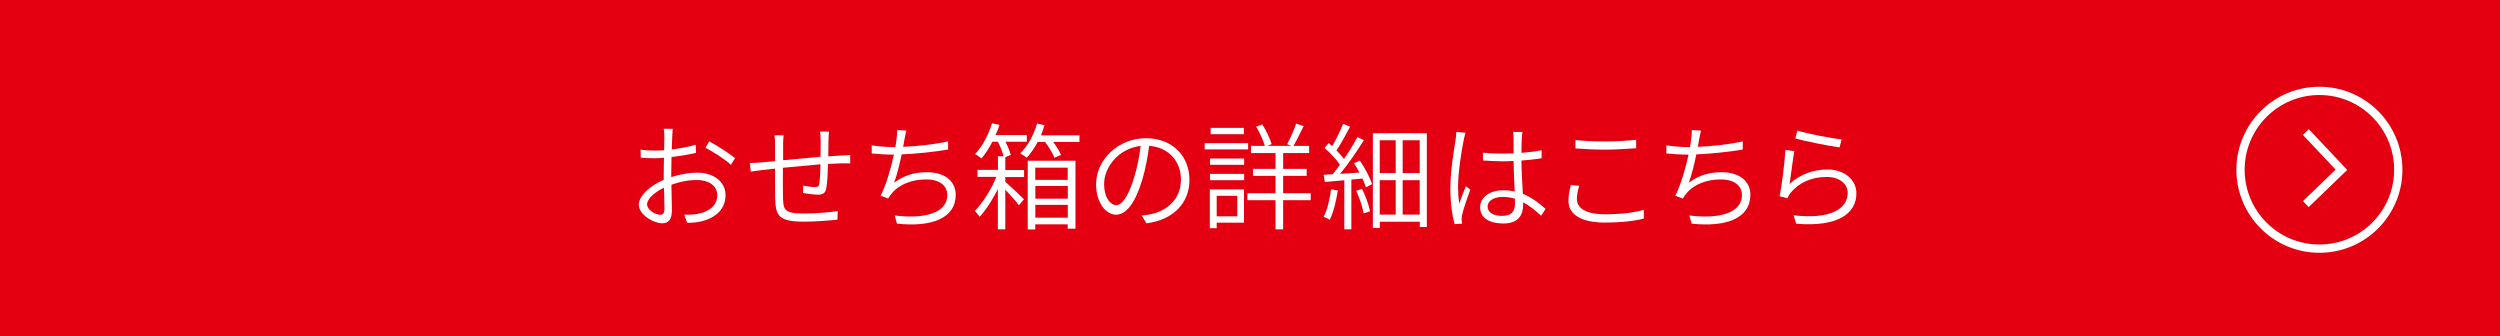 <?xml version="1.0" encoding="UTF-8"?>
<svg id="b" data-name="レイヤー_2" xmlns="http://www.w3.org/2000/svg" width="302.05" height="40.64" viewBox="0 0 302.05 40.64">
  <defs>
    <style>
      .d {
        fill: none;
        stroke: #fff;
        stroke-miterlimit: 10;
      }

      .e {
        fill: #e40011;
      }

      .f {
        fill: #fff;
      }
    </style>
  </defs>
  <g id="c" data-name="レイヤー_1">
    <g>
      <rect class="e" width="302.05" height="40.64"/>
      <g>
        <path class="f" d="M81.12,21.39c1.08-.35,2.2-.53,3.12-.53,2,0,3.42,1.11,3.42,2.72s-1.09,2.72-2.94,3.17c-.62.14-1.23.17-1.7.18l-.35-.99c.5,0,1.08.01,1.62-.1,1.22-.22,2.37-.91,2.37-2.24,0-1.22-1.11-1.85-2.44-1.85-1.08,0-2.07.2-3.1.57.01,1.18.06,2.42.06,3.05,0,1.2-.45,1.61-1.18,1.61-1.04,0-2.82-1.04-2.82-2.24,0-1.13,1.44-2.34,3.01-3.01v-.74c0-.59.01-1.27.03-1.93-.41.04-.77.06-1.08.06-.63,0-1.22-.03-1.72-.07l-.03-.97c.74.1,1.23.11,1.74.11.32,0,.7-.01,1.11-.04.01-.77.03-1.41.03-1.67,0-.27-.03-.7-.08-.92h1.09c-.01.24-.06.59-.06.9-.01.34-.03.91-.06,1.6,1.02-.13,2.1-.34,2.9-.57l.03.98c-.81.2-1.92.38-2.96.5-.01.69-.03,1.4-.03,1.98v.46ZM80.28,25.24c0-.53-.03-1.53-.06-2.56-1.16.55-2.04,1.36-2.04,2.02s1.01,1.25,1.6,1.25c.34,0,.5-.25.5-.7ZM85.69,17.08c.97.52,2.47,1.48,3.12,2.03l-.5.81c-.69-.67-2.19-1.6-3.08-2.07l.46-.77Z"/>
        <path class="f" d="M100.16,15.93c-.03.24-.06.69-.06.97-.01.63-.01,1.37-.03,2,.59-.06,1.13-.08,1.61-.11.36-.01.73-.04,1.04-.06v1.01c-.21-.01-.69-.01-1.04-.01-.43.01-.99.04-1.64.08-.03.99-.07,2.28-.21,2.94-.11.59-.41.77-1.02.77-.52,0-1.43-.14-1.79-.2l.03-.9c.48.11,1.07.18,1.4.18s.49-.06.53-.38c.08-.46.14-1.46.15-2.37-1.44.13-3.12.28-4.54.42,0,1.46-.01,2.93.01,3.46.04,1.53.04,2.07,2.49,2.07,1.54,0,3.25-.15,4.13-.31l-.04,1.05c-.92.1-2.62.24-4.03.24-3.15,0-3.43-.74-3.5-2.91-.01-.6-.01-2.09-.01-3.5-.64.07-1.19.14-1.57.18-.43.06-.98.13-1.36.18l-.11-1.04c.43,0,.94-.03,1.4-.07.36-.03.94-.08,1.64-.15v-2.02c.01-.39,0-.69-.07-1.11h1.11c-.04.29-.06.67-.06,1.06v1.96c1.36-.13,3.01-.29,4.52-.42.01-.67.01-1.44.01-2.03,0-.31-.03-.77-.07-1.01h1.06Z"/>
        <path class="f" d="M114.58,18.06c-1.65.29-3.87.52-5.64.59-.25,1.22-.6,2.62-.91,3.42,1.22-.88,2.38-1.26,3.98-1.26,2.2,0,3.46,1.13,3.46,2.72,0,2.86-2.94,3.94-7.1,3.49l-.27-.99c3.24.43,6.35-.14,6.35-2.47,0-1.08-.87-1.88-2.54-1.88s-3.22.55-4.15,1.67c-.18.2-.31.39-.45.64l-.91-.34c.7-1.39,1.26-3.4,1.6-4.97h-.1c-.91,0-1.79-.07-2.58-.14v-.98c.69.11,1.74.21,2.56.21h.29c.07-.38.13-.7.15-.95.06-.42.08-.74.07-1.11l1.12.07c-.1.34-.17.76-.24,1.11-.04.22-.08.52-.15.85,1.67-.07,3.74-.28,5.43-.66v.98Z"/>
        <path class="f" d="M121.46,20.54h2.27v.85h-2.27v.57c.56.49,1.92,1.76,2.25,2.11l-.6.73c-.31-.42-1.05-1.25-1.65-1.88v4.79h-.9v-4.85c-.63,1.26-1.44,2.52-2.2,3.33-.14-.22-.39-.52-.6-.7.94-.92,2-2.59,2.62-4.12h-2.28v-.85h2.47v-1.64h.69c-.14-.5-.41-1.2-.7-1.76h-.66c-.39.78-.85,1.47-1.32,2.03-.17-.15-.55-.42-.78-.53.88-.91,1.62-2.31,2.06-3.73l.9.21c-.14.41-.29.83-.48,1.22h3.78v.8h-2.58c.29.56.53,1.18.64,1.6l-.66.27v1.54ZM130.42,16.34v.81h-3.17c.39.53.77,1.13.94,1.57l-.8.34c-.18-.52-.67-1.29-1.13-1.91h-.88c-.41.74-.85,1.4-1.34,1.91-.17-.14-.55-.41-.78-.53.91-.88,1.64-2.21,2.04-3.61l.9.21c-.13.41-.27.83-.43,1.22h4.67ZM124.17,19.42h5.77v8.21h-.94v-.53h-3.92v.62h-.91v-8.29ZM125.08,20.26v1.47h3.92v-1.47h-3.92ZM129.01,24v-1.53h-3.92v1.53h3.92ZM129.01,26.3v-1.55h-3.92v1.55h3.92Z"/>
        <path class="f" d="M137.93,26.04c.42-.03.84-.1,1.16-.17,1.78-.38,3.59-1.71,3.59-4.17,0-2.13-1.39-3.89-3.84-4.08-.17,1.32-.43,2.73-.81,4.03-.85,2.86-1.95,4.29-3.19,4.29-1.18,0-2.41-1.39-2.41-3.67,0-2.97,2.66-5.57,6.01-5.57s5.27,2.27,5.27,5.04-1.93,4.83-5.2,5.24l-.57-.94ZM137.03,21.43c.36-1.16.63-2.51.78-3.8-2.72.32-4.41,2.63-4.41,4.57,0,1.81.85,2.59,1.47,2.59s1.43-.92,2.16-3.36Z"/>
        <path class="f" d="M150.8,18.05h-5.25v-.76h5.25v.76ZM150.31,26.9h-3.31v.67h-.83v-4.69h4.13v4.02ZM146.19,19.15h4.13v.76h-4.13v-.76ZM146.19,21.01h4.13v.76h-4.13v-.76ZM150.28,16.21h-4.01v-.76h4.01v.76ZM147,23.66v2.48h2.49v-2.48h-2.49ZM158.36,24.19h-3.33v3.52h-.92v-3.52h-3.4v-.85h3.4v-2.09h-2.72v-.85h2.72v-1.91h-2.97v-.87h1.68c-.2-.67-.62-1.6-1.05-2.31l.74-.28c.48.76.95,1.74,1.13,2.38l-.5.21h2.87l-.5-.2c.36-.67.85-1.75,1.09-2.49l.91.31c-.41.8-.85,1.75-1.23,2.38h1.89v.87h-3.14v1.91h2.84v.85h-2.84v2.09h3.33v.85Z"/>
        <path class="f" d="M164.29,19.39c.62.9,1.25,2.09,1.48,2.86l-.74.38c-.1-.31-.24-.67-.42-1.06l-1.34.13v6.01h-.85v-5.93c-.85.07-1.67.14-2.35.21l-.15-.87,1.09-.07c.28-.34.59-.73.88-1.15-.41-.62-1.18-1.43-1.85-2.02l.48-.6c.14.11.28.24.43.38.48-.8,1.02-1.91,1.32-2.7l.84.34c-.48.95-1.11,2.09-1.64,2.87.36.36.69.73.91,1.04.62-.91,1.21-1.86,1.62-2.65l.78.38c-.8,1.29-1.89,2.89-2.87,4.06l2.34-.15c-.21-.39-.43-.78-.67-1.13l.71-.31ZM161.64,23c-.21,1.32-.53,2.66-.98,3.56-.15-.11-.53-.29-.74-.36.46-.85.73-2.12.9-3.33l.83.14ZM164.56,22.81c.42.85.83,1.98.97,2.72l-.78.25c-.11-.74-.5-1.88-.9-2.73l.71-.24ZM172.39,16.08v11.35h-.85v-.64h-4.83v.76h-.84v-11.46h6.53ZM166.7,16.95v3.96h1.93v-3.96h-1.93ZM166.7,25.93h1.93v-4.16h-1.93v4.16ZM171.53,16.95h-2.06v3.96h2.06v-3.96ZM171.53,25.93v-4.16h-2.06v4.16h2.06Z"/>
        <path class="f" d="M177.07,16.03c-.07.21-.17.62-.22.87-.29,1.36-.69,4.05-.69,5.63,0,.74.04,1.33.14,2.09.22-.67.57-1.55.81-2.13l.53.42c-.34.94-.84,2.35-.98,3.03-.04.18-.07.43-.07.6.01.14.04.34.06.48l-.9.06c-.28-.99-.52-2.49-.52-4.37,0-2.05.46-4.69.64-5.86.04-.31.08-.64.08-.91l1.11.1ZM186.19,26.06c-.71-.66-1.43-1.23-2.17-1.62v.35c0,1.09-.5,2.21-2.35,2.21s-2.84-.74-2.84-1.96c0-1.11,1.01-2.05,2.82-2.05.49,0,.94.06,1.36.14-.06-1.11-.13-2.51-.14-3.68-.46.03-.94.04-1.4.04-.78,0-1.5-.06-2.3-.1v-.94c.77.07,1.51.11,2.33.11.46,0,.91-.01,1.37-.03,0-.71-.01-1.34,0-1.75,0-.25-.03-.6-.06-.84h1.13c-.04.28-.07.55-.08.81-.03.39-.03,1.08-.04,1.72.87-.07,1.7-.17,2.44-.32v.97c-.77.13-1.6.21-2.44.28.01,1.39.11,2.82.17,4.02,1.12.45,2,1.16,2.75,1.82l-.53.81ZM183.02,24.01c-.46-.14-.95-.22-1.46-.22-1.09,0-1.83.49-1.83,1.16,0,.71.7,1.13,1.74,1.13,1.23,0,1.57-.6,1.57-1.55,0-.14,0-.32-.01-.52Z"/>
        <path class="f" d="M190.8,22.46c-.17.56-.28,1.08-.28,1.61,0,1.06,1.09,1.82,3.35,1.82,1.93,0,3.71-.21,4.74-.55v1.06c-.95.28-2.72.49-4.71.49-2.76,0-4.4-.91-4.4-2.62,0-.71.15-1.34.28-1.92l1.02.1ZM190.34,16.91c.99.13,2.27.18,3.66.18s2.69-.1,3.68-.2v1.02c-.94.06-2.42.17-3.68.17-1.39,0-2.56-.07-3.66-.15v-1.02Z"/>
        <path class="f" d="M210.59,18.06c-1.65.29-3.87.52-5.64.59-.25,1.22-.6,2.62-.91,3.42,1.22-.88,2.38-1.26,3.98-1.26,2.2,0,3.46,1.13,3.46,2.72,0,2.86-2.94,3.94-7.1,3.49l-.27-.99c3.24.43,6.35-.14,6.35-2.47,0-1.08-.87-1.88-2.54-1.88s-3.22.55-4.15,1.67c-.18.2-.31.39-.45.64l-.91-.34c.7-1.39,1.26-3.4,1.6-4.97h-.1c-.91,0-1.79-.07-2.58-.14v-.98c.69.11,1.74.21,2.56.21h.29c.07-.38.13-.7.15-.95.06-.42.08-.74.07-1.11l1.12.07c-.1.34-.17.76-.24,1.11-.04.22-.08.52-.15.85,1.67-.07,3.74-.28,5.43-.66v.98Z"/>
        <path class="f" d="M216.22,22.22c1.34-1.2,2.88-1.74,4.57-1.74,2.07,0,3.5,1.25,3.5,2.87,0,2.47-2.26,4.1-7.28,3.68l-.31-1.02c4.41.53,6.54-.77,6.54-2.7,0-1.13-1.06-1.93-2.51-1.93-1.9,0-3.36.69-4.36,1.88-.2.24-.32.46-.41.69l-.95-.24c.27-1.25.63-4.19.7-5.59l1.08.14c-.18.97-.42,3.05-.57,3.96ZM217.16,15.78c1.16.36,4.1.94,5.34,1.06l-.24.97c-1.3-.17-4.3-.78-5.35-1.08l.25-.95Z"/>
      </g>
      <g>
        <circle class="d" cx="280.23" cy="20.51" r="9.53"/>
        <polyline class="d" points="278.59 15.95 282.89 20.51 278.59 24.66"/>
      </g>
    </g>
  </g>
</svg>